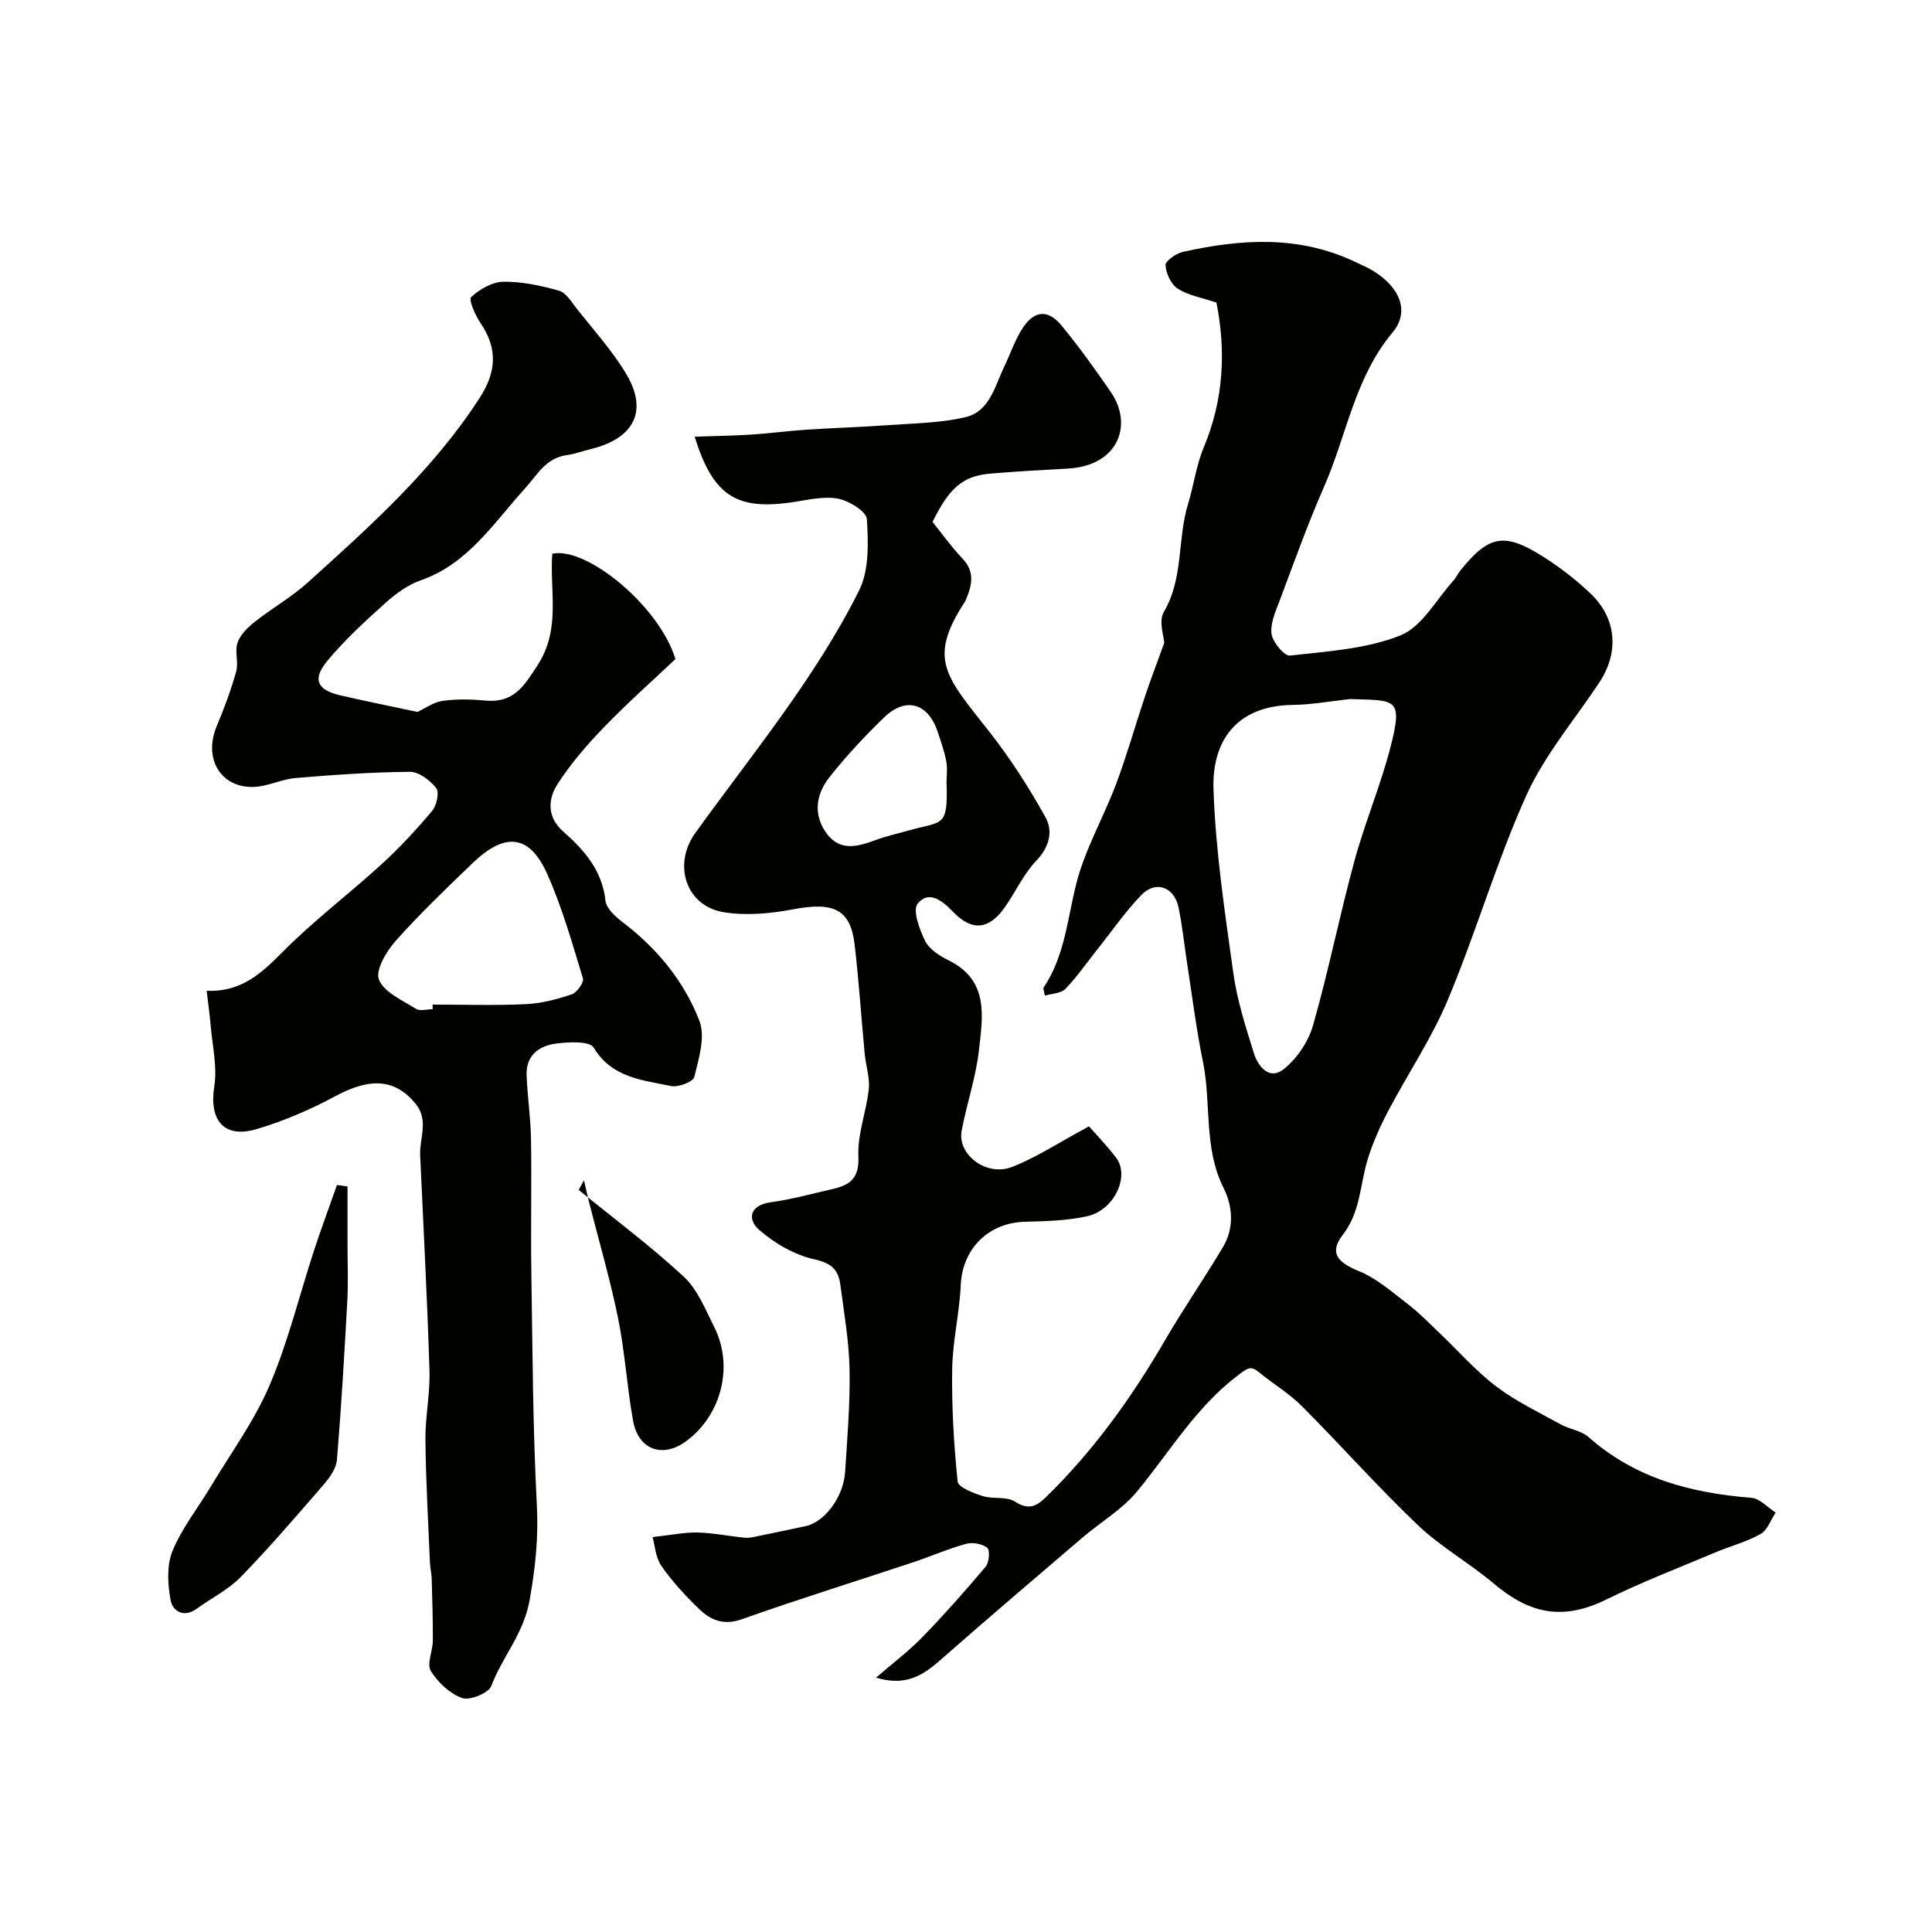<svg enable-background="new 0 0 400 400" viewBox="0 0 400 400" xmlns="http://www.w3.org/2000/svg"><g fill="#010100"><path d="m181.39 347.33c3.51-3.04 6.77-5.49 9.57-8.37 4.55-4.69 8.9-9.6 13.11-14.6.73-.87.93-3.41.33-3.9-1.03-.84-3.03-1.2-4.36-.83-3.71 1.02-7.26 2.58-10.92 3.8-11.84 3.94-23.76 7.64-35.51 11.81-3.76 1.33-6.45.22-8.85-2.1-2.84-2.74-5.57-5.68-7.81-8.91-1.24-1.79-1.37-4.34-1.84-6 4-.43 6.68-1.01 9.34-.94 3.26.09 6.51.76 9.77 1.08.84.08 1.72-.13 2.56-.3 3.34-.68 6.68-1.4 10.02-2.1 3.92-.83 7.84-6.03 8.17-11.21.45-7.09 1.06-14.2.92-21.29-.12-5.87-1.15-11.72-1.92-17.56-.4-3.03-1.85-4.4-5.33-5.17-4.14-.92-8.31-3.33-11.53-6.17-2.37-2.09-1.97-5.05 2.48-5.66 4.32-.59 8.57-1.77 12.84-2.75 3.53-.81 5.5-2.2 5.29-6.72-.22-4.6 1.66-9.27 2.15-13.96.25-2.37-.61-4.84-.84-7.27-.71-7.53-1.21-15.08-2.08-22.59-.85-7.36-4.32-8.95-12.72-7.36-4.68.89-9.71 1.36-14.36.61-7.92-1.27-10.57-9.92-5.96-16.34 11.8-16.42 24.84-32.06 33.94-50.24 2.11-4.21 1.93-9.88 1.63-14.8-.1-1.61-3.78-3.88-6.1-4.27-3.12-.53-6.5.37-9.75.82-11.24 1.56-16.04-1.49-19.81-13.63 4.09-.14 7.89-.19 11.69-.43 3.84-.25 7.66-.77 11.49-1.02 5.58-.37 11.18-.52 16.76-.93 5.42-.4 10.97-.42 16.19-1.68 4.99-1.21 6.05-6.48 8.02-10.57 1.27-2.64 2.2-5.49 3.8-7.91 2.42-3.65 5.25-3.84 8.04-.44 3.62 4.41 6.97 9.06 10.2 13.78 4.6 6.71 1.61 15.26-9.03 15.81-5.27.28-10.54.59-15.79 1.02-5.78.46-8.61 2.87-12.12 10.02 2.03 2.51 3.92 5.2 6.17 7.54 2.69 2.8 1.99 5.64.71 8.63-.07.15-.14.3-.23.44-7.68 11.81-3.95 15.32 5.06 26.76 4.37 5.55 8.23 11.58 11.67 17.76 1.59 2.86.87 6.12-1.88 8.99-2.66 2.78-4.31 6.5-6.56 9.7-3.27 4.63-6.77 4.95-10.63.96-2.22-2.29-5.01-4.65-7.39-1.75-1.09 1.34.38 5.39 1.57 7.76.87 1.73 3.01 3.07 4.88 4 8.38 4.14 7.02 11.64 6.24 18.58-.63 5.62-2.52 11.08-3.58 16.66-.94 4.97 5.16 9.6 10.48 7.5 5.07-2 9.72-5.07 15.88-8.39 1.28 1.46 3.57 3.83 5.57 6.42 2.99 3.87-.33 11-6.03 12.21-4.14.89-8.48 1.02-12.73 1.12-7.64.17-13.02 5.6-13.36 13.12-.26 5.82-1.68 11.59-1.77 17.4-.12 7.76.34 15.55 1.13 23.27.12 1.19 3.25 2.39 5.17 3 2.15.68 4.93.03 6.68 1.14 2.8 1.79 4.39 1.07 6.44-.92 9.83-9.58 17.73-20.59 24.61-32.42 3.83-6.59 8.19-12.87 12.08-19.43 2.31-3.9 1.96-8.41.09-12.13-4.2-8.36-2.51-17.5-4.28-26.15-1.38-6.71-2.22-13.53-3.27-20.31-.6-3.87-.99-7.79-1.78-11.62-.88-4.28-4.74-5.69-7.71-2.59-3.39 3.52-6.2 7.61-9.26 11.45-2.13 2.69-4.1 5.54-6.47 7.99-.9.93-2.75.94-4.24 1.39-.18-1.03-.4-1.46-.27-1.66 4.41-6.56 4.92-14.25 6.8-21.62 1.81-7.09 5.63-13.65 8.23-20.57 2.21-5.89 3.91-11.97 5.91-17.94 1.14-3.42 2.43-6.79 4.05-11.27-.05-1.19-1.22-4.46-.1-6.37 4.13-7.01 2.78-15.03 5.01-22.32 1.19-3.88 1.7-8.02 3.25-11.73 4.14-9.89 4.64-19.93 2.64-30.01-2.92-.99-5.77-1.47-8.02-2.89-1.38-.87-2.42-3.15-2.52-4.86-.05-.87 2.18-2.43 3.59-2.75 12.01-2.67 23.97-3.46 35.54 2.01 1.33.63 2.7 1.2 3.94 1.97 5.4 3.33 7.57 8.34 3.96 12.66-7.88 9.42-9.52 21.32-14.2 31.97-3.38 7.7-6.21 15.64-9.17 23.51-.85 2.26-2 4.75-1.71 6.97.23 1.71 2.65 4.62 3.82 4.49 7.72-.88 15.8-1.35 22.87-4.18 4.46-1.78 7.4-7.42 10.98-11.35.54-.59.86-1.38 1.36-2.01 5.94-7.39 9.11-8.04 17.19-2.95 3.45 2.18 6.73 4.73 9.7 7.52 5.54 5.2 6.11 12.25 1.92 18.58-5.13 7.74-11.33 15.01-15.1 23.37-6.19 13.74-10.4 28.35-16.23 42.27-3.37 8.05-8.37 15.42-12.44 23.2-1.71 3.27-3.25 6.72-4.28 10.25-1.5 5.12-1.41 10.52-5.03 15.21-2.91 3.77-1.06 5.75 3.3 7.52 3.7 1.5 6.89 4.34 10.13 6.82 2.35 1.8 4.43 3.96 6.59 6.01 3.9 3.7 7.48 7.83 11.74 11.06 4.09 3.1 8.83 5.36 13.36 7.86 1.84 1.02 4.24 1.28 5.74 2.61 9.67 8.58 21.26 11.59 33.75 12.59 1.74.14 3.34 2 5 3.06-1.02 1.52-1.7 3.63-3.12 4.43-2.94 1.65-6.3 2.52-9.44 3.84-7.5 3.16-15.12 6.09-22.41 9.68-9.05 4.47-15.9 3.06-23.34-3.22-5.08-4.29-11.02-7.62-15.81-12.18-8.28-7.89-15.88-16.49-23.97-24.59-2.63-2.64-5.94-4.6-8.84-6.99-1.75-1.46-2.36-.92-4.24.49-8.81 6.6-14.25 15.94-21.06 24.18-3.08 3.73-7.52 6.31-11.26 9.51-9.51 8.12-19.02 16.23-28.42 24.47-3.78 3.36-7.43 6.65-14.33 4.54zm98.12-202.6c-3.92.42-7.84 1.16-11.76 1.21-11.91.13-16.83 7.62-16.51 17.43.42 12.74 2.35 25.46 4.11 38.12.78 5.59 2.54 11.08 4.23 16.5.87 2.8 3.21 5.74 6.18 3.38 2.74-2.17 5.12-5.68 6.08-9.05 3.21-11.23 5.49-22.73 8.56-34 2.17-7.99 5.44-15.68 7.5-23.69 2.65-10.3 1-9.58-8.39-9.9zm-83.54 17c0-.81.23-2.51-.06-4.13-.37-2.05-1.11-4.05-1.76-6.04-1.98-6-6.61-7.38-11.12-3.01-4.03 3.9-7.89 8.03-11.35 12.43-2.75 3.5-3.38 7.73-.51 11.6 2.85 3.85 6.57 2.64 10.27 1.29 2.12-.78 4.35-1.26 6.53-1.89 7.28-2.07 8.32-.42 8-10.25z"/><path d="m86.43 147.4c1.57-.72 3.31-2.03 5.2-2.29 2.94-.41 6.01-.34 8.98-.06 5.8.53 7.96-3.1 10.74-7.41 4.81-7.46 2.42-15.27 2.99-23 7.12-1.53 22.18 10.87 25.5 21.81-4.76 4.5-9.97 9.12-14.79 14.11-3.52 3.65-6.9 7.55-9.63 11.8-2.01 3.12-2.17 6.83 1.17 9.78 4.39 3.86 8.08 8.07 8.77 14.35.18 1.61 2.06 3.31 3.55 4.44 7.14 5.42 12.73 12.23 15.9 20.44 1.27 3.29-.14 7.82-1.06 11.6-.24 1.01-3.34 2.19-4.82 1.88-5.92-1.25-12.23-1.66-16.03-7.97-.83-1.38-5.21-1.16-7.84-.81-3.44.45-6.17 2.46-6.03 6.45.15 4.44.84 8.87.91 13.3.15 9.16-.07 18.33.07 27.5.24 16.1.3 32.22 1.14 48.29.35 6.76-.31 12.97-1.49 19.65-1.24 7.04-5.67 11.76-7.94 17.8-.56 1.48-4.43 3.06-6.04 2.5-2.55-.9-5.03-3.24-6.48-5.61-.88-1.45.39-4.11.41-6.23.03-4.28-.11-8.55-.23-12.83-.03-1.15-.33-2.28-.37-3.43-.35-8.46-.85-16.93-.93-25.39-.05-4.76.99-9.55.84-14.3-.46-14.88-1.26-29.74-1.93-44.61-.16-3.58 1.88-7.23-1-10.71-4.22-5.1-9.38-5.39-16.62-1.47-5.11 2.76-10.57 5.09-16.14 6.76-6.87 2.07-9.98-1.78-8.86-8.85.64-4.06-.41-8.4-.76-12.61-.19-2.25-.51-4.49-.82-7.15 7.35.31 11.55-3.84 16.02-8.33 6.32-6.35 13.54-11.79 20.17-17.85 3.75-3.43 7.23-7.19 10.5-11.08.93-1.11 1.51-3.82.84-4.69-1.26-1.61-3.58-3.39-5.44-3.38-7.9.06-15.8.62-23.68 1.28-2.87.24-5.66 1.7-8.52 1.84-6.98.32-10.62-5.86-7.82-12.56 1.55-3.69 2.96-7.47 4.04-11.33.52-1.87-.34-4.17.28-5.97.57-1.66 2.1-3.16 3.54-4.3 3.58-2.83 7.63-5.12 11.01-8.17 12.98-11.71 26.02-23.38 35.62-38.28 3.39-5.26 3.75-10.14.15-15.4-1.1-1.61-2.52-4.87-1.95-5.4 1.75-1.64 4.38-3.15 6.69-3.18 3.84-.05 7.78.81 11.51 1.86 1.44.4 2.54 2.29 3.61 3.65 3.49 4.43 7.33 8.67 10.23 13.47 4.68 7.75 1.74 13.51-7.41 15.7-1.58.38-3.13.99-4.73 1.2-4.48.59-6.14 4.05-8.88 7.06-6.37 7-11.7 15.49-21.46 18.88-2.68.93-5.2 2.79-7.35 4.72-4.19 3.76-8.38 7.61-11.96 11.92-3.2 3.85-2.17 6.05 2.64 7.17 5.31 1.23 10.66 2.3 15.99 3.44zm3.14 61.55c0-.32.01-.64.01-.96 6.43 0 12.87.21 19.28-.09 3.2-.15 6.44-1 9.5-2.03 1.08-.36 2.58-2.47 2.33-3.31-2.22-7.29-4.31-14.7-7.4-21.63-3.81-8.53-9.03-8.39-15.42-2.25-5.46 5.24-10.94 10.49-15.96 16.13-1.92 2.16-4.24 6.09-3.45 8.02 1.07 2.64 4.86 4.27 7.67 6.04.82.52 2.27.08 3.44.08z"/><path d="m71.95 245.64v12.01c0 3.86.17 7.74-.04 11.59-.6 11.01-1.24 22.02-2.15 33-.15 1.78-1.49 3.67-2.74 5.12-5.61 6.48-11.2 13-17.18 19.14-2.57 2.64-6.07 4.35-9.09 6.56-2.71 1.98-5.01.5-5.43-1.76-.61-3.3-.83-7.2.39-10.18 1.94-4.72 5.25-8.88 7.91-13.31 4.17-6.96 9.05-13.62 12.2-21.01 3.83-8.98 6.15-18.6 9.2-27.92 1.49-4.55 3.16-9.03 4.75-13.54.73.09 1.46.2 2.18.3z"/><path d="m119.81 246.36c7.29 5.94 14.86 11.58 21.75 17.96 2.86 2.65 4.47 6.77 6.3 10.4 4.1 8.12 1.52 18.26-5.78 23.65-4.87 3.6-9.92 1.83-11.01-4.22-1.27-7.04-1.68-14.25-3.11-21.26-1.65-8.11-4-16.07-6.03-24.1-.37-1.47-.68-2.96-1.02-4.43-.36.68-.73 1.34-1.1 2z"/></g></svg>